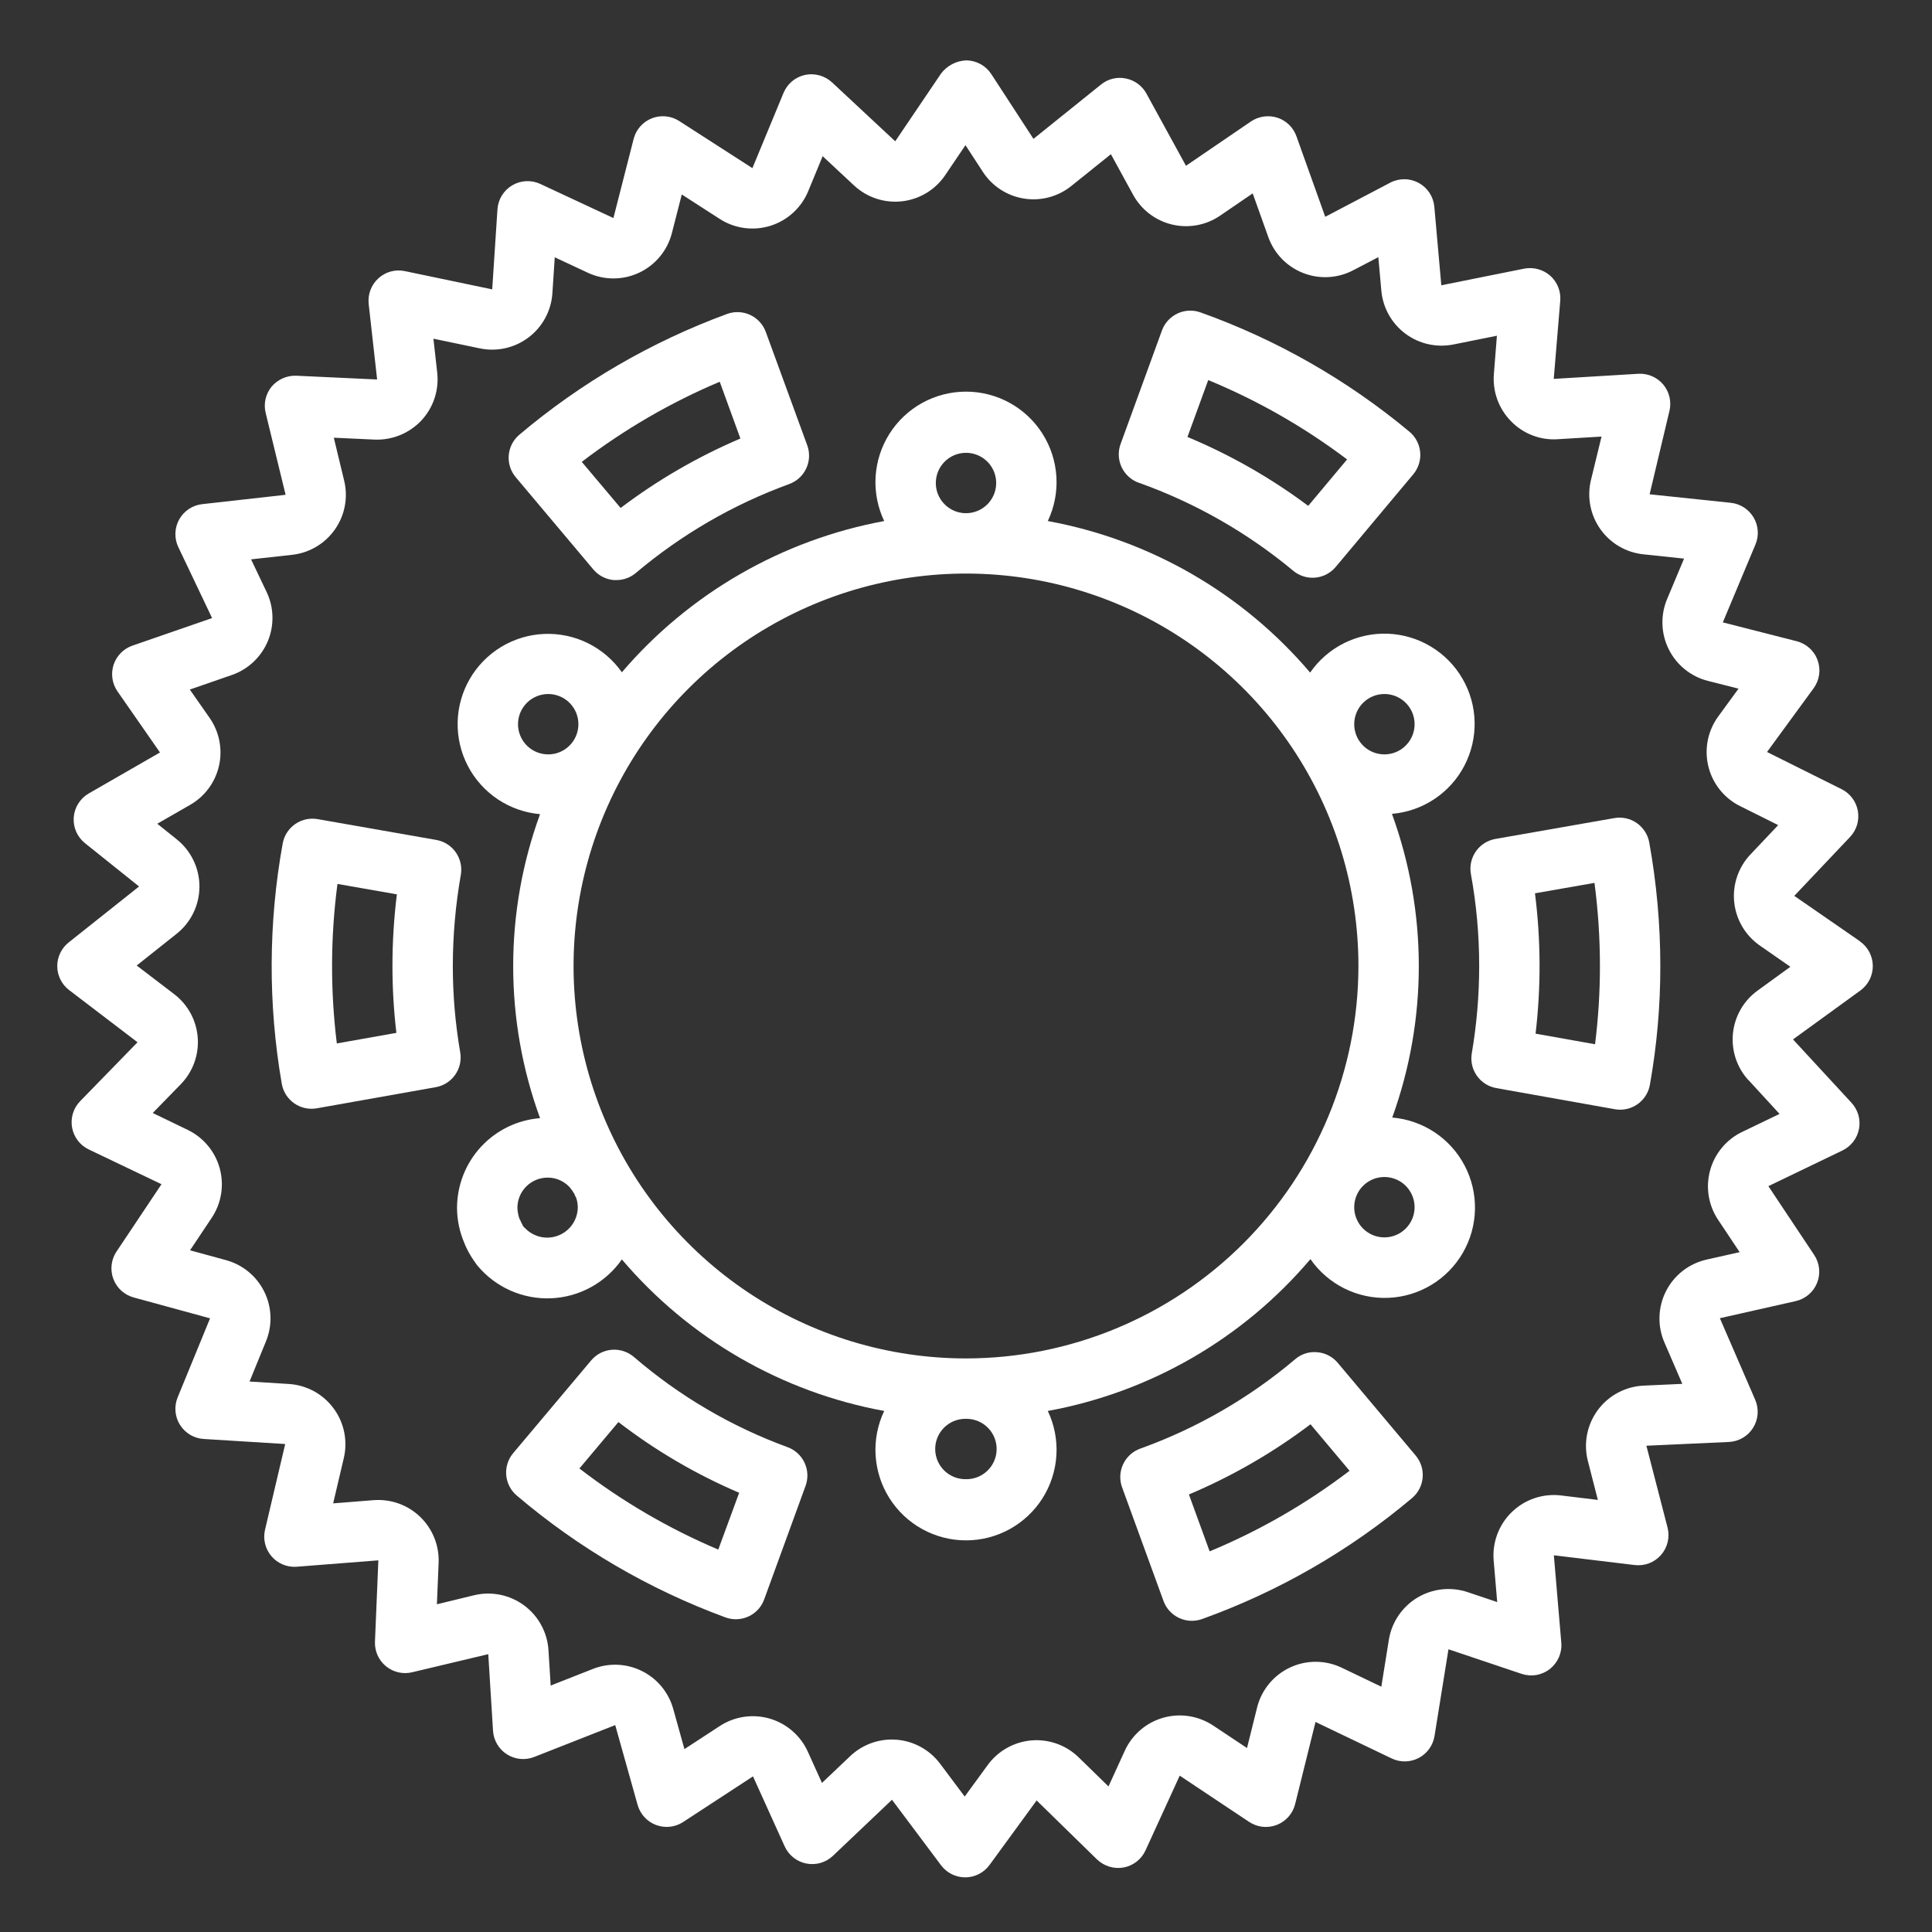 <?xml version="1.0" encoding="UTF-8"?> <svg xmlns="http://www.w3.org/2000/svg" width="100" height="100" viewBox="0 0 100 100" fill="none"><rect x="0" y="0" width="100" height="100" fill="#333333" stroke="none"/> <path d="M72.062 57.844C73.901 52.764 73.896 47.201 72.047 42.125C72.832 42.059 73.587 41.796 74.242 41.36C74.898 40.924 75.433 40.329 75.797 39.631C76.161 38.933 76.343 38.154 76.326 37.367C76.309 36.58 76.093 35.81 75.698 35.129C75.304 34.447 74.743 33.877 74.069 33.47C73.395 33.063 72.629 32.833 71.842 32.801C71.055 32.77 70.274 32.938 69.569 33.289C68.865 33.641 68.26 34.165 67.812 34.812C64.327 30.71 59.53 27.939 54.234 26.969C54.574 26.254 54.727 25.465 54.679 24.676C54.631 23.887 54.385 23.122 53.962 22.453C53.539 21.785 52.955 21.234 52.262 20.852C51.569 20.471 50.791 20.271 50 20.271C49.209 20.271 48.431 20.471 47.738 20.852C47.045 21.234 46.461 21.785 46.038 22.453C45.615 23.122 45.369 23.887 45.321 24.676C45.273 25.465 45.426 26.254 45.766 26.969C40.477 27.947 35.684 30.71 32.188 34.797C31.736 34.154 31.13 33.635 30.424 33.288C29.719 32.941 28.938 32.778 28.153 32.813C27.368 32.848 26.605 33.081 25.933 33.489C25.262 33.897 24.704 34.468 24.312 35.148C23.919 35.829 23.704 36.598 23.688 37.383C23.671 38.169 23.852 38.946 24.215 39.643C24.578 40.34 25.111 40.934 25.764 41.371C26.418 41.807 27.17 42.072 27.953 42.141C26.099 47.221 26.099 52.794 27.953 57.875C26.785 57.968 25.695 58.496 24.898 59.356C24.102 60.216 23.659 61.344 23.656 62.516C23.657 63.139 23.785 63.756 24.031 64.328C24.047 64.375 24.078 64.438 24.094 64.484C24.212 64.746 24.353 64.997 24.516 65.234L24.594 65.344C24.632 65.404 24.673 65.461 24.719 65.516C25.183 66.071 25.768 66.511 26.43 66.803C27.091 67.095 27.812 67.23 28.534 67.199C29.257 67.167 29.962 66.969 30.596 66.62C31.23 66.271 31.774 65.781 32.188 65.188C35.673 69.29 40.47 72.061 45.766 73.031C45.426 73.746 45.273 74.534 45.321 75.324C45.369 76.114 45.615 76.878 46.038 77.547C46.461 78.215 47.045 78.766 47.738 79.148C48.431 79.529 49.209 79.729 50 79.729C50.791 79.729 51.569 79.529 52.262 79.148C52.955 78.766 53.539 78.215 53.962 77.547C54.385 76.878 54.631 76.114 54.679 75.324C54.727 74.534 54.574 73.746 54.234 73.031C59.538 72.062 64.342 69.285 67.828 65.172C68.278 65.819 68.883 66.342 69.588 66.692C70.294 67.042 71.076 67.209 71.863 67.176C72.65 67.144 73.416 66.912 74.09 66.505C74.764 66.097 75.324 65.525 75.718 64.843C76.112 64.161 76.328 63.391 76.344 62.603C76.361 61.816 76.179 61.037 75.814 60.339C75.45 59.641 74.915 59.046 74.259 58.61C73.603 58.173 72.847 57.91 72.062 57.844V57.844ZM71.656 64.047C71.347 64.047 71.045 63.955 70.788 63.783C70.531 63.612 70.331 63.368 70.213 63.082C70.094 62.797 70.064 62.483 70.124 62.179C70.184 61.877 70.333 61.598 70.551 61.38C70.77 61.161 71.048 61.012 71.351 60.952C71.654 60.892 71.969 60.923 72.254 61.041C72.54 61.159 72.784 61.359 72.955 61.616C73.127 61.873 73.219 62.175 73.219 62.484C73.219 62.899 73.054 63.296 72.761 63.589C72.468 63.882 72.071 64.047 71.656 64.047ZM71.656 35.922C71.965 35.922 72.267 36.014 72.524 36.185C72.781 36.357 72.981 36.601 73.1 36.886C73.218 37.172 73.249 37.486 73.189 37.789C73.128 38.092 72.98 38.371 72.761 38.589C72.543 38.808 72.264 38.957 71.961 39.017C71.658 39.077 71.344 39.046 71.058 38.928C70.773 38.81 70.529 38.609 70.357 38.352C70.185 38.096 70.094 37.793 70.094 37.484C70.094 37.07 70.258 36.672 70.551 36.38C70.844 36.087 71.242 35.922 71.656 35.922ZM50 23.438C50.309 23.438 50.611 23.529 50.868 23.701C51.125 23.872 51.325 24.116 51.444 24.402C51.562 24.688 51.593 25.002 51.532 25.305C51.472 25.608 51.323 25.886 51.105 26.105C50.886 26.323 50.608 26.472 50.305 26.532C50.002 26.593 49.688 26.562 49.402 26.444C49.117 26.325 48.873 26.125 48.701 25.868C48.529 25.611 48.438 25.309 48.438 25C48.438 24.586 48.602 24.188 48.895 23.895C49.188 23.602 49.586 23.438 50 23.438ZM27.141 63.547C27.109 63.496 27.073 63.449 27.031 63.406L27.047 63.391C27.015 63.347 26.989 63.3 26.969 63.25C26.949 63.195 26.923 63.142 26.891 63.094C26.824 62.908 26.787 62.713 26.781 62.516C26.781 62.101 26.946 61.704 27.239 61.411C27.532 61.118 27.929 60.953 28.344 60.953C28.566 60.952 28.786 60.998 28.988 61.09C29.191 61.182 29.37 61.316 29.516 61.484C29.543 61.529 29.574 61.571 29.609 61.609C29.672 61.703 29.703 61.766 29.719 61.781L29.734 61.797C29.734 61.844 29.766 61.875 29.781 61.922C29.797 61.938 29.797 61.953 29.812 61.969C29.877 62.144 29.908 62.329 29.906 62.516C29.898 62.831 29.796 63.137 29.613 63.394C29.43 63.651 29.174 63.847 28.879 63.958C28.583 64.069 28.262 64.089 27.955 64.016C27.648 63.942 27.37 63.779 27.156 63.547H27.141ZM28.375 35.922C28.684 35.922 28.986 36.014 29.243 36.185C29.5 36.357 29.7 36.601 29.819 36.886C29.937 37.172 29.968 37.486 29.907 37.789C29.847 38.092 29.698 38.371 29.48 38.589C29.261 38.808 28.983 38.957 28.68 39.017C28.377 39.077 28.063 39.046 27.777 38.928C27.491 38.81 27.247 38.609 27.076 38.352C26.904 38.096 26.812 37.793 26.812 37.484C26.812 37.07 26.977 36.672 27.27 36.38C27.563 36.087 27.961 35.922 28.375 35.922ZM50 76.562C49.586 76.571 49.185 76.414 48.886 76.127C48.587 75.84 48.414 75.446 48.406 75.031C48.398 74.617 48.555 74.216 48.842 73.917C49.129 73.618 49.523 73.446 49.938 73.438H50.047C50.461 73.444 50.856 73.614 51.145 73.912C51.434 74.209 51.592 74.609 51.586 75.023C51.58 75.438 51.409 75.833 51.112 76.121C50.814 76.41 50.414 76.569 50 76.562ZM50 70.312C45.983 70.312 42.055 69.121 38.715 66.889C35.375 64.657 32.771 61.485 31.234 57.773C29.696 54.062 29.294 49.977 30.078 46.037C30.862 42.097 32.796 38.478 35.637 35.637C38.478 32.796 42.097 30.862 46.037 30.078C49.977 29.294 54.062 29.696 57.773 31.234C61.485 32.771 64.657 35.375 66.889 38.715C69.121 42.055 70.312 45.983 70.312 50C70.308 55.386 68.166 60.549 64.358 64.358C60.549 68.166 55.386 70.308 50 70.312Z" fill="white"></path> <path d="M96.263 48.714L92.872 46.37L95.759 43.32C95.927 43.143 96.051 42.929 96.121 42.695C96.191 42.461 96.205 42.215 96.163 41.974C96.12 41.734 96.022 41.507 95.876 41.312C95.73 41.116 95.54 40.957 95.322 40.848L91.461 38.923L93.872 35.625C94.022 35.419 94.12 35.178 94.157 34.926C94.193 34.673 94.167 34.415 94.08 34.174C93.994 33.934 93.85 33.718 93.66 33.547C93.471 33.375 93.243 33.252 92.995 33.189L89.173 32.214L90.862 28.183C90.957 27.958 90.997 27.714 90.98 27.471C90.963 27.228 90.89 26.992 90.766 26.783C90.641 26.573 90.47 26.395 90.265 26.264C90.06 26.132 89.827 26.05 89.584 26.025L85.384 25.584L86.411 21.267C86.467 21.03 86.467 20.783 86.411 20.546C86.355 20.308 86.243 20.088 86.087 19.901C85.93 19.715 85.731 19.567 85.507 19.471C85.284 19.375 85.04 19.332 84.797 19.347L80.422 19.611L80.758 15.567C80.778 15.326 80.741 15.083 80.651 14.858C80.561 14.633 80.42 14.431 80.239 14.27C80.057 14.111 79.841 13.995 79.608 13.932C79.374 13.868 79.13 13.859 78.892 13.905L74.602 14.766L74.241 10.703C74.218 10.447 74.133 10.201 73.993 9.985C73.852 9.77 73.661 9.593 73.436 9.469C73.21 9.346 72.958 9.279 72.701 9.277C72.444 9.274 72.19 9.334 71.962 9.453L68.594 11.222L67.103 7.052C67.023 6.826 66.892 6.623 66.72 6.456C66.549 6.289 66.341 6.164 66.114 6.091C65.887 6.019 65.646 5.999 65.41 6.033C65.174 6.066 64.948 6.153 64.75 6.286L61.386 8.581L59.339 4.844C59.23 4.643 59.077 4.469 58.893 4.334C58.708 4.199 58.496 4.106 58.272 4.062C58.048 4.016 57.817 4.019 57.595 4.074C57.373 4.128 57.166 4.231 56.989 4.375L53.492 7.188L51.305 3.828C51.164 3.614 50.972 3.438 50.747 3.315C50.522 3.193 50.27 3.127 50.014 3.125C49.758 3.135 49.508 3.202 49.282 3.321C49.055 3.44 48.858 3.608 48.705 3.812L46.337 7.314L43.066 4.264C42.88 4.093 42.657 3.968 42.413 3.901C42.17 3.834 41.914 3.826 41.667 3.878C41.421 3.932 41.191 4.045 40.997 4.206C40.804 4.368 40.653 4.575 40.556 4.808L38.944 8.703L35.156 6.264C34.948 6.13 34.711 6.048 34.465 6.023C34.218 5.999 33.97 6.033 33.739 6.124C33.509 6.214 33.303 6.358 33.139 6.544C32.976 6.729 32.858 6.951 32.797 7.191L31.75 11.286L27.969 9.522C27.738 9.414 27.485 9.365 27.231 9.377C26.977 9.389 26.73 9.463 26.512 9.593C26.293 9.722 26.109 9.903 25.976 10.12C25.843 10.336 25.765 10.582 25.748 10.836L25.477 14.978L20.956 14.033C20.714 13.981 20.463 13.988 20.225 14.053C19.986 14.118 19.766 14.24 19.584 14.408C19.402 14.574 19.261 14.781 19.174 15.012C19.087 15.242 19.056 15.491 19.083 15.736L19.52 19.642L15.333 19.447C15.092 19.439 14.854 19.485 14.634 19.582C14.414 19.68 14.219 19.825 14.062 20.008C13.908 20.195 13.8 20.416 13.745 20.652C13.691 20.889 13.693 21.134 13.75 21.37L14.783 25.611L10.469 26.094C10.221 26.121 9.983 26.207 9.776 26.345C9.568 26.483 9.396 26.669 9.275 26.887C9.154 27.104 9.086 27.348 9.079 27.597C9.071 27.846 9.122 28.094 9.23 28.319L10.978 31.991L6.848 33.42C6.622 33.5 6.416 33.63 6.248 33.802C6.08 33.974 5.954 34.182 5.879 34.41C5.805 34.639 5.784 34.881 5.819 35.119C5.853 35.357 5.942 35.583 6.078 35.781L8.281 38.948L4.597 41.067C4.376 41.194 4.19 41.373 4.054 41.588C3.918 41.803 3.836 42.048 3.817 42.302C3.797 42.556 3.84 42.811 3.941 43.044C4.043 43.278 4.2 43.483 4.398 43.642L7.198 45.884L3.559 48.777C3.372 48.924 3.22 49.113 3.117 49.329C3.014 49.544 2.961 49.78 2.963 50.019C2.966 50.258 3.023 50.493 3.13 50.706C3.237 50.92 3.392 51.106 3.583 51.25L7.119 53.947L4.15 56.995C3.977 57.173 3.848 57.389 3.775 57.627C3.702 57.864 3.687 58.115 3.73 58.359C3.774 58.603 3.875 58.834 4.025 59.032C4.175 59.229 4.37 59.388 4.594 59.495L8.359 61.295L6.031 64.78C5.893 64.986 5.806 65.221 5.778 65.468C5.749 65.714 5.779 65.963 5.866 66.195C5.953 66.428 6.093 66.636 6.276 66.803C6.459 66.97 6.68 67.091 6.919 67.156L10.873 68.237L9.194 72.331C9.1 72.561 9.062 72.81 9.084 73.057C9.105 73.304 9.185 73.543 9.317 73.753C9.449 73.963 9.629 74.138 9.842 74.265C10.056 74.392 10.296 74.466 10.544 74.481L14.762 74.742L13.719 79.173C13.662 79.413 13.662 79.662 13.72 79.901C13.777 80.14 13.89 80.362 14.05 80.549C14.209 80.737 14.411 80.883 14.638 80.978C14.865 81.073 15.111 81.112 15.356 81.094L19.584 80.763L19.408 84.97C19.398 85.212 19.443 85.453 19.542 85.673C19.64 85.894 19.789 86.089 19.975 86.243C20.162 86.396 20.382 86.505 20.617 86.559C20.853 86.614 21.098 86.613 21.333 86.556L25.273 85.619L25.519 89.591C25.535 89.836 25.61 90.075 25.736 90.286C25.862 90.498 26.036 90.677 26.245 90.808C26.453 90.939 26.69 91.019 26.935 91.042C27.18 91.064 27.427 91.029 27.656 90.938L31.844 89.291L33.002 93.42C33.068 93.657 33.189 93.874 33.355 94.055C33.521 94.236 33.727 94.375 33.957 94.461C34.187 94.547 34.433 94.578 34.677 94.552C34.921 94.525 35.155 94.441 35.361 94.306L38.975 91.945L40.614 95.566C40.717 95.793 40.872 95.992 41.068 96.147C41.263 96.302 41.493 96.408 41.737 96.456C41.982 96.504 42.235 96.493 42.474 96.424C42.714 96.354 42.933 96.228 43.114 96.056L46.169 93.155L48.709 96.547C48.855 96.741 49.044 96.898 49.261 97.007C49.477 97.115 49.717 97.172 49.959 97.172H49.969C50.213 97.17 50.453 97.111 50.67 96.999C50.887 96.888 51.075 96.727 51.219 96.53L53.656 93.191L56.781 96.244C56.962 96.417 57.181 96.545 57.42 96.618C57.66 96.69 57.913 96.705 58.159 96.661C58.405 96.615 58.637 96.51 58.834 96.356C59.031 96.202 59.188 96.003 59.292 95.775L61.062 91.908L64.656 94.302C64.865 94.44 65.104 94.527 65.353 94.554C65.602 94.581 65.853 94.547 66.087 94.457C66.32 94.366 66.528 94.221 66.694 94.033C66.859 93.845 66.977 93.62 67.037 93.377L68.091 89.128L72.033 91.017C72.252 91.122 72.492 91.174 72.735 91.17C72.978 91.166 73.216 91.105 73.432 90.993C73.647 90.88 73.833 90.719 73.975 90.522C74.117 90.325 74.211 90.097 74.25 89.858L74.973 85.366L78.756 86.638C79.002 86.72 79.264 86.741 79.52 86.697C79.776 86.653 80.016 86.546 80.22 86.386C80.424 86.226 80.585 86.017 80.689 85.78C80.792 85.542 80.835 85.282 80.812 85.023L80.428 80.502L84.598 81.005C84.852 81.037 85.109 81.007 85.349 80.918C85.588 80.828 85.801 80.68 85.971 80.488C86.139 80.297 86.259 80.067 86.318 79.818C86.378 79.569 86.375 79.31 86.311 79.062L85.217 74.831L89.486 74.636C89.739 74.624 89.986 74.552 90.205 74.423C90.424 74.295 90.608 74.116 90.742 73.9C90.876 73.685 90.956 73.44 90.974 73.187C90.992 72.934 90.948 72.681 90.847 72.448L89.02 68.23L92.945 67.345C93.192 67.29 93.422 67.174 93.615 67.01C93.808 66.846 93.958 66.637 94.052 66.401C94.146 66.166 94.182 65.912 94.155 65.659C94.129 65.407 94.042 65.166 93.901 64.955L91.531 61.395L95.366 59.548C95.585 59.442 95.777 59.286 95.926 59.092C96.075 58.899 96.176 58.673 96.221 58.433C96.267 58.193 96.256 57.946 96.189 57.711C96.121 57.476 96 57.261 95.834 57.081L92.806 53.8L96.291 51.27C96.493 51.124 96.657 50.931 96.77 50.707C96.882 50.484 96.939 50.237 96.936 49.987C96.933 49.737 96.87 49.491 96.753 49.271C96.635 49.05 96.467 48.861 96.261 48.719L96.263 48.714ZM90.509 55.913L92.109 57.656L90.177 58.586C89.773 58.779 89.416 59.057 89.13 59.4C88.843 59.743 88.633 60.144 88.515 60.575C88.397 61.007 88.372 61.458 88.443 61.9C88.514 62.341 88.679 62.762 88.927 63.134L90.044 64.811L88.337 65.195C87.888 65.296 87.467 65.494 87.103 65.775C86.74 66.057 86.443 66.416 86.234 66.826C86.025 67.236 85.909 67.687 85.895 68.147C85.88 68.606 85.967 69.064 86.15 69.486L87.076 71.628L85.073 71.72C84.609 71.741 84.156 71.865 83.746 72.084C83.336 72.302 82.98 72.609 82.704 72.982C82.427 73.356 82.237 73.786 82.148 74.242C82.059 74.697 82.072 75.167 82.187 75.617L82.705 77.636L80.803 77.405C80.342 77.349 79.874 77.396 79.433 77.544C78.993 77.691 78.591 77.935 78.257 78.258C77.922 78.58 77.664 78.973 77.501 79.408C77.337 79.843 77.273 80.309 77.312 80.772L77.495 82.923L75.967 82.409C75.537 82.265 75.081 82.216 74.63 82.266C74.179 82.316 73.745 82.463 73.356 82.697C72.968 82.932 72.636 83.248 72.382 83.624C72.128 84 71.96 84.427 71.887 84.875L71.497 87.303L69.441 86.317C69.022 86.118 68.565 86.015 68.102 86.014C67.639 86.013 67.182 86.116 66.763 86.314C66.344 86.511 65.975 86.8 65.681 87.158C65.388 87.516 65.177 87.935 65.066 88.384L64.545 90.478L62.791 89.312C62.414 89.063 61.988 88.897 61.542 88.828C61.096 88.758 60.639 88.787 60.205 88.911C59.771 89.034 59.368 89.251 59.026 89.545C58.683 89.84 58.408 90.205 58.22 90.616L57.375 92.466L55.833 90.961C55.512 90.648 55.128 90.408 54.706 90.256C54.284 90.105 53.835 90.046 53.389 90.083C52.942 90.121 52.509 90.254 52.118 90.474C51.728 90.693 51.389 90.994 51.125 91.356L49.933 92.989L48.659 91.289C48.395 90.936 48.058 90.642 47.672 90.429C47.286 90.215 46.859 90.085 46.419 90.048C46.333 90.048 46.245 90.037 46.158 90.037C45.358 90.038 44.588 90.345 44.008 90.895L42.545 92.284L41.812 90.666C41.627 90.255 41.354 89.889 41.013 89.594C40.673 89.299 40.272 89.081 39.839 88.954C39.407 88.829 38.952 88.798 38.506 88.864C38.06 88.93 37.634 89.092 37.256 89.339L35.426 90.534L34.844 88.445C34.725 88.025 34.52 87.633 34.242 87.297C33.963 86.96 33.617 86.686 33.225 86.492C32.834 86.297 32.406 86.187 31.969 86.168C31.533 86.15 31.097 86.223 30.691 86.383L28.503 87.244L28.389 85.414C28.361 84.959 28.233 84.516 28.015 84.115C27.798 83.715 27.495 83.367 27.128 83.095C26.762 82.824 26.34 82.637 25.894 82.546C25.447 82.455 24.985 82.463 24.542 82.569L22.614 83.037L22.703 80.895C22.722 80.454 22.646 80.013 22.482 79.603C22.318 79.192 22.068 78.821 21.75 78.514C21.432 78.207 21.052 77.972 20.636 77.822C20.22 77.673 19.777 77.614 19.336 77.648L17.244 77.814L17.795 75.47C17.9 75.027 17.906 74.567 17.814 74.121C17.722 73.676 17.534 73.256 17.262 72.89C16.991 72.525 16.643 72.223 16.244 72.006C15.844 71.79 15.401 71.662 14.947 71.634L12.916 71.508L13.769 69.422C13.936 69.013 14.015 68.572 13.999 68.13C13.984 67.688 13.875 67.254 13.679 66.858C13.483 66.461 13.206 66.11 12.865 65.829C12.524 65.547 12.127 65.342 11.7 65.225L9.836 64.716L10.958 63.034C11.207 62.662 11.372 62.24 11.444 61.798C11.515 61.356 11.491 60.904 11.373 60.472C11.254 60.04 11.044 59.638 10.757 59.295C10.47 58.951 10.112 58.673 9.708 58.48L7.906 57.608L9.356 56.12C9.665 55.804 9.903 55.425 10.054 55.01C10.206 54.594 10.267 54.151 10.235 53.711C10.203 53.27 10.077 52.84 9.867 52.452C9.656 52.063 9.366 51.723 9.014 51.455L7.075 49.975L9.142 48.333C9.51 48.041 9.807 47.67 10.011 47.247C10.216 46.825 10.322 46.361 10.323 45.892C10.324 45.423 10.219 44.959 10.016 44.536C9.813 44.112 9.518 43.74 9.152 43.447L8.141 42.636L9.844 41.658C10.22 41.442 10.547 41.15 10.804 40.801C11.061 40.452 11.242 40.053 11.337 39.63C11.432 39.207 11.437 38.769 11.353 38.343C11.27 37.918 11.098 37.515 10.85 37.159L9.825 35.691L12 34.938C12.415 34.794 12.796 34.564 13.116 34.263C13.437 33.962 13.69 33.597 13.86 33.192C14.03 32.787 14.112 32.35 14.102 31.911C14.092 31.471 13.989 31.039 13.8 30.642L12.995 28.952L15.123 28.717C15.565 28.668 15.99 28.525 16.372 28.298C16.754 28.072 17.083 27.766 17.337 27.402C17.592 27.039 17.766 26.625 17.848 26.188C17.93 25.752 17.918 25.303 17.812 24.872L17.278 22.656L19.38 22.753C19.831 22.772 20.281 22.694 20.7 22.524C21.118 22.355 21.496 22.097 21.806 21.769C22.115 21.439 22.348 21.046 22.491 20.617C22.633 20.188 22.68 19.733 22.63 19.284L22.434 17.531L24.842 18.033C25.279 18.123 25.731 18.119 26.166 18.02C26.602 17.921 27.011 17.73 27.366 17.459C27.722 17.189 28.015 16.846 28.226 16.452C28.438 16.059 28.562 15.625 28.592 15.18L28.714 13.317L30.419 14.114C30.835 14.31 31.29 14.412 31.75 14.412C32.21 14.412 32.665 14.311 33.081 14.115C33.498 13.919 33.866 13.633 34.159 13.278C34.453 12.924 34.664 12.508 34.778 12.062L35.289 10.066L37.252 11.331C37.636 11.579 38.071 11.739 38.524 11.801C38.978 11.862 39.439 11.823 39.876 11.687C40.313 11.55 40.715 11.32 41.052 11.011C41.39 10.702 41.656 10.323 41.831 9.9L42.581 8.084L44.206 9.6C44.536 9.908 44.93 10.14 45.358 10.282C45.787 10.423 46.242 10.47 46.69 10.419C47.139 10.368 47.571 10.22 47.957 9.986C48.343 9.752 48.674 9.437 48.926 9.062L49.973 7.514L50.872 8.895C51.11 9.262 51.423 9.574 51.789 9.813C52.156 10.051 52.569 10.209 53 10.278C53.432 10.347 53.873 10.324 54.296 10.212C54.718 10.099 55.113 9.899 55.453 9.625L57.5 7.981L58.65 10.083C58.859 10.465 59.147 10.8 59.493 11.065C59.84 11.33 60.238 11.519 60.662 11.621C61.086 11.722 61.527 11.734 61.956 11.655C62.385 11.576 62.793 11.409 63.153 11.162L64.839 10.009L65.648 12.273C65.799 12.694 66.037 13.077 66.348 13.398C66.659 13.718 67.035 13.968 67.451 14.131C67.867 14.294 68.313 14.366 68.758 14.342C69.204 14.318 69.64 14.199 70.036 13.992L71.342 13.311L71.498 15.044C71.537 15.481 71.668 15.905 71.882 16.289C72.096 16.672 72.389 17.006 72.74 17.269C73.092 17.532 73.495 17.718 73.924 17.814C74.352 17.911 74.796 17.916 75.227 17.83L77.48 17.378L77.323 19.355C77.287 19.801 77.346 20.25 77.498 20.672C77.65 21.093 77.891 21.477 78.205 21.797C78.516 22.12 78.894 22.371 79.312 22.533C79.73 22.695 80.179 22.764 80.626 22.734L82.895 22.597L82.344 24.861C82.241 25.293 82.232 25.742 82.317 26.178C82.401 26.614 82.578 27.027 82.835 27.39C83.091 27.752 83.422 28.055 83.806 28.28C84.189 28.504 84.616 28.644 85.058 28.691L87.167 28.914L86.289 31.006C86.115 31.42 86.033 31.867 86.048 32.316C86.062 32.765 86.174 33.205 86.374 33.607C86.574 34.009 86.858 34.363 87.208 34.645C87.557 34.928 87.963 35.131 88.398 35.242L89.986 35.645L88.934 37.086C88.667 37.453 88.482 37.874 88.394 38.32C88.306 38.766 88.316 39.226 88.424 39.667C88.531 40.109 88.734 40.521 89.018 40.877C89.301 41.232 89.659 41.521 90.066 41.723L92.039 42.708L90.602 44.227C90.292 44.554 90.056 44.945 89.912 45.372C89.767 45.799 89.716 46.252 89.763 46.701C89.81 47.149 89.954 47.582 90.184 47.97C90.414 48.358 90.726 48.691 91.097 48.947L92.669 50.041L90.969 51.275C90.612 51.534 90.314 51.866 90.095 52.248C89.876 52.631 89.74 53.056 89.696 53.494C89.653 53.933 89.703 54.376 89.842 54.794C89.982 55.212 90.209 55.596 90.508 55.92L90.509 55.913Z" fill="white"></path> <path d="M40.772 74.908C37.859 73.844 35.162 72.261 32.812 70.237C32.656 70.103 32.474 70 32.277 69.936C32.081 69.872 31.873 69.847 31.667 69.864C31.461 69.88 31.261 69.938 31.077 70.032C30.893 70.127 30.73 70.257 30.597 70.416L26.562 75.214C26.297 75.53 26.167 75.938 26.202 76.35C26.236 76.761 26.432 77.142 26.747 77.409C29.947 80.131 33.603 82.266 37.547 83.716C37.74 83.787 37.945 83.819 38.15 83.811C38.355 83.802 38.557 83.754 38.744 83.667C38.931 83.581 39.098 83.459 39.238 83.307C39.377 83.156 39.485 82.978 39.554 82.784L41.695 76.911C41.837 76.523 41.82 76.094 41.647 75.719C41.474 75.343 41.159 75.052 40.772 74.908V74.908ZM37.178 80.206C34.613 79.12 32.197 77.709 29.99 76.008L32.009 73.605C33.929 75.084 36.03 76.314 38.259 77.266L37.178 80.206Z" fill="white"></path> <path d="M58.944 24.986C61.856 26.024 64.562 27.567 66.939 29.544C67.257 29.808 67.667 29.936 68.079 29.898C68.49 29.861 68.871 29.662 69.136 29.345L73.15 24.55C73.282 24.392 73.382 24.21 73.443 24.014C73.505 23.818 73.527 23.611 73.509 23.407C73.49 23.202 73.431 23.003 73.336 22.82C73.24 22.638 73.11 22.477 72.952 22.345C69.737 19.667 66.075 17.576 62.135 16.169C61.746 16.03 61.318 16.051 60.945 16.227C60.572 16.403 60.283 16.719 60.142 17.106L58.002 22.981C57.931 23.174 57.899 23.38 57.908 23.585C57.917 23.791 57.967 23.993 58.054 24.179C58.141 24.366 58.264 24.533 58.416 24.672C58.568 24.81 58.746 24.918 58.939 24.988L58.944 24.986ZM62.538 19.673C65.099 20.73 67.514 22.11 69.725 23.78L67.713 26.183C65.784 24.741 63.685 23.544 61.463 22.617L62.538 19.673Z" fill="white"></path> <path d="M23.438 50C23.44 48.419 23.578 46.84 23.852 45.283C23.923 44.875 23.829 44.455 23.591 44.116C23.354 43.777 22.991 43.547 22.583 43.475L16.442 42.398C16.037 42.327 15.62 42.418 15.281 42.652C14.943 42.886 14.71 43.244 14.634 43.648C13.888 47.762 13.871 51.974 14.584 56.094C14.647 56.457 14.836 56.785 15.118 57.023C15.4 57.26 15.757 57.389 16.125 57.389C16.217 57.39 16.308 57.382 16.398 57.366L22.555 56.272C22.962 56.2 23.323 55.969 23.561 55.63C23.798 55.292 23.891 54.873 23.82 54.466C23.566 52.991 23.438 51.497 23.438 50V50ZM20.517 53.461L17.434 54.008C17.095 51.266 17.106 48.491 17.467 45.752L20.542 46.291C20.39 47.521 20.313 48.76 20.313 50C20.313 51.157 20.381 52.312 20.517 53.461V53.461Z" fill="white"></path> <path d="M83.558 42.344L77.402 43.423C77.198 43.459 77.004 43.535 76.831 43.645C76.657 43.756 76.507 43.901 76.389 44.07C76.271 44.239 76.188 44.43 76.144 44.631C76.101 44.833 76.097 45.041 76.134 45.244C76.42 46.813 76.563 48.405 76.562 50C76.562 51.514 76.434 53.025 76.18 54.517C76.11 54.924 76.204 55.341 76.441 55.679C76.678 56.016 77.039 56.246 77.445 56.319L83.586 57.413C83.677 57.429 83.769 57.438 83.861 57.438C84.227 57.437 84.581 57.308 84.862 57.074C85.142 56.839 85.332 56.513 85.397 56.153C85.76 54.122 85.941 52.063 85.938 50C85.938 47.858 85.746 45.72 85.366 43.612C85.294 43.205 85.063 42.842 84.724 42.604C84.385 42.366 83.966 42.273 83.558 42.344V42.344ZM82.558 54.05L79.481 53.502C79.766 51.088 79.756 48.649 79.45 46.237L82.53 45.698C82.718 47.125 82.812 48.562 82.812 50C82.813 51.358 82.728 52.715 82.558 54.062V54.05Z" fill="white"></path> <path d="M69.242 70.541C69.11 70.383 68.948 70.254 68.766 70.159C68.584 70.065 68.385 70.007 68.18 69.991C67.975 69.97 67.769 69.992 67.572 70.054C67.376 70.116 67.195 70.217 67.039 70.352C64.663 72.361 61.946 73.929 59.017 74.981C58.824 75.051 58.646 75.158 58.494 75.297C58.342 75.436 58.219 75.603 58.132 75.79C58.045 75.976 57.995 76.178 57.986 76.383C57.977 76.589 58.009 76.794 58.08 76.987L60.222 82.864C60.363 83.252 60.652 83.569 61.026 83.745C61.4 83.92 61.828 83.941 62.217 83.802C66.182 82.376 69.862 80.257 73.085 77.542C73.242 77.41 73.371 77.249 73.466 77.067C73.561 76.885 73.619 76.686 73.637 76.481C73.654 76.277 73.632 76.071 73.57 75.875C73.508 75.679 73.409 75.498 73.277 75.341L69.242 70.541ZM62.611 80.298L61.538 77.353C63.778 76.408 65.892 75.188 67.831 73.72L69.853 76.127C67.629 77.824 65.195 79.226 62.611 80.298Z" fill="white"></path> <path d="M30.709 29.473C30.841 29.631 31.003 29.76 31.186 29.855C31.368 29.95 31.567 30.007 31.772 30.025C31.816 30.027 31.861 30.027 31.906 30.025C32.274 30.025 32.631 29.894 32.912 29.656C35.266 27.668 37.952 26.11 40.847 25.055C41.04 24.985 41.217 24.878 41.369 24.739C41.52 24.601 41.643 24.434 41.73 24.248C41.817 24.062 41.867 23.861 41.876 23.656C41.885 23.451 41.854 23.246 41.784 23.053L39.64 17.188C39.571 16.994 39.463 16.816 39.324 16.664C39.185 16.512 39.018 16.388 38.831 16.301C38.645 16.214 38.443 16.165 38.237 16.156C38.031 16.147 37.826 16.179 37.633 16.25C33.712 17.69 30.073 19.805 26.883 22.5C26.566 22.767 26.368 23.148 26.333 23.561C26.297 23.973 26.427 24.383 26.694 24.7L30.709 29.473ZM37.253 19.759L38.323 22.698C36.117 23.638 34.035 24.845 32.123 26.292L30.112 23.906C32.308 22.228 34.707 20.834 37.253 19.759Z" fill="white"></path> </svg> 